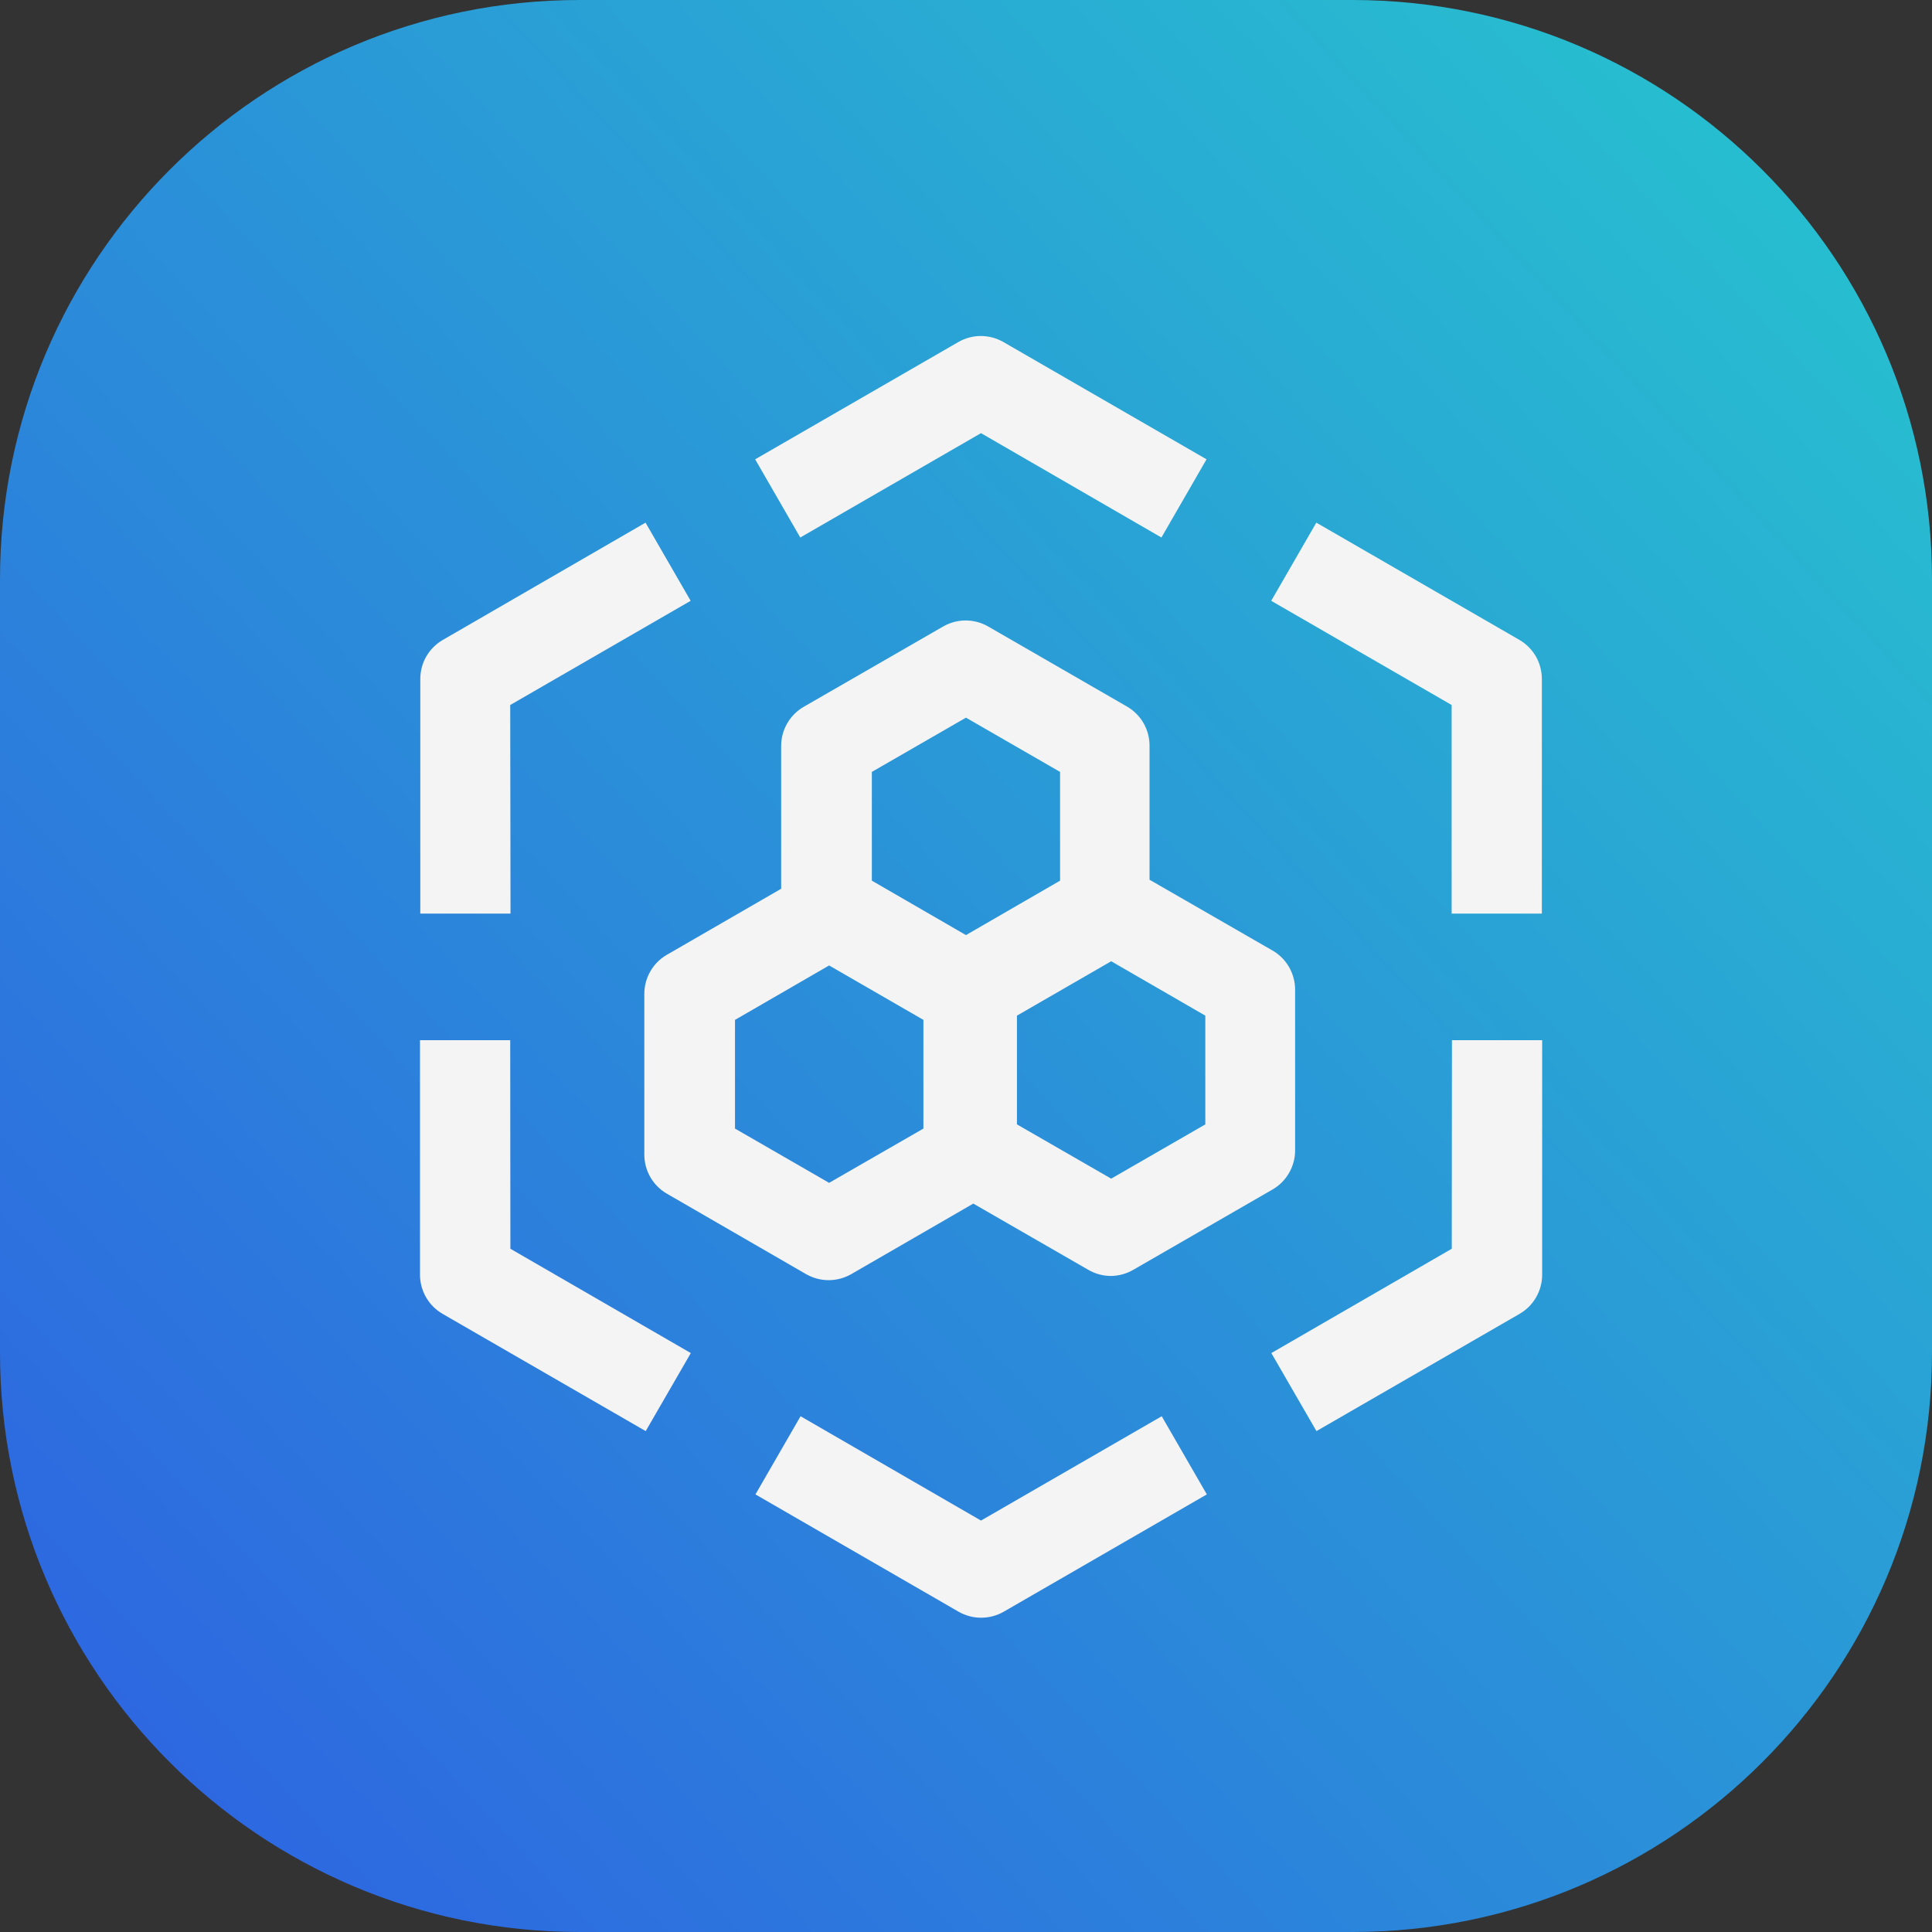 <svg width="46" height="46" viewBox="0 0 46 46" fill="none" xmlns="http://www.w3.org/2000/svg">
<rect x="0" y="0" width="46" height="46" fill="#333333" stroke="none"/>
<g clip-path="url(#clip0_6727_22343)">
<path d="M32.201 0H13.799C6.178 0 0 6.178 0 13.799V32.201C0 39.822 6.178 46 13.799 46H32.201C39.822 46 46 39.822 46 32.201V13.799C46 6.178 39.822 0 32.201 0Z" fill="url(#paint0_linear_6727_22343)"/>
<path d="M26.844 16.829L23.529 14.917C23.366 14.823 23.18 14.773 22.992 14.773C22.803 14.773 22.618 14.823 22.455 14.917L19.136 16.829C18.973 16.923 18.837 17.059 18.743 17.223C18.649 17.386 18.599 17.571 18.599 17.76V21.161L15.878 22.733C15.715 22.827 15.579 22.962 15.485 23.126C15.391 23.289 15.341 23.475 15.341 23.663V27.49C15.341 27.679 15.391 27.864 15.485 28.028C15.579 28.191 15.715 28.327 15.878 28.421L19.193 30.337C19.357 30.43 19.542 30.48 19.73 30.48C19.919 30.48 20.104 30.43 20.267 30.337L23.174 28.657L25.91 30.233C26.073 30.328 26.258 30.379 26.447 30.38C26.635 30.379 26.821 30.328 26.984 30.233L30.299 28.321C30.462 28.227 30.598 28.091 30.692 27.927C30.786 27.764 30.836 27.579 30.836 27.39V23.559C30.835 23.372 30.785 23.187 30.691 23.024C30.597 22.861 30.462 22.726 30.299 22.632L27.37 20.946V17.76C27.371 17.572 27.323 17.388 27.231 17.224C27.139 17.061 27.005 16.925 26.844 16.829V16.829ZM20.758 18.379L22.999 17.087L25.24 18.379V20.968L22.999 22.264L20.758 20.968V18.379ZM21.986 26.871L19.741 28.163L17.5 26.871V24.283L19.741 22.987L21.986 24.283V26.871ZM28.698 26.771L26.457 28.063L24.213 26.771V24.182L26.457 22.887L28.698 24.182V26.771Z" fill="#F4F4F5"/>
<path d="M36.177 15.236L31.341 12.444L30.267 14.305L34.563 16.786V21.752H36.711V16.167C36.711 15.979 36.662 15.793 36.569 15.63C36.475 15.467 36.34 15.331 36.177 15.236V15.236Z" fill="#F4F4F5"/>
<path d="M34.566 29.732L30.27 32.216L31.344 34.074L36.181 31.282C36.344 31.187 36.48 31.052 36.574 30.888C36.668 30.725 36.718 30.54 36.718 30.351V24.766H34.57L34.566 29.732Z" fill="#F4F4F5"/>
<path d="M23.357 36.204L19.061 33.72L17.987 35.581L22.823 38.374C22.987 38.468 23.172 38.517 23.36 38.517C23.549 38.517 23.734 38.468 23.898 38.374L28.734 35.581L27.66 33.72L23.357 36.204Z" fill="#F4F4F5"/>
<path d="M12.148 24.766H10V30.351C10 30.54 10.05 30.725 10.144 30.888C10.238 31.052 10.374 31.187 10.537 31.282L15.374 34.074L16.448 32.216L12.152 29.732L12.148 24.766Z" fill="#F4F4F5"/>
<path d="M12.148 16.786L16.444 14.305L15.37 12.444L10.544 15.236C10.38 15.33 10.245 15.466 10.15 15.629C10.056 15.793 10.007 15.978 10.007 16.167V21.752H12.155L12.148 16.786Z" fill="#F4F4F5"/>
<path d="M23.357 10.313L27.653 12.798L28.727 10.936L23.891 8.144C23.727 8.05 23.542 8 23.354 8C23.165 8 22.98 8.05 22.817 8.144L17.98 10.936L19.054 12.798L23.357 10.313Z" fill="#F4F4F5"/>
</g>
<defs>
<linearGradient id="paint0_linear_6727_22343" x1="1.4543e-07" y1="45" x2="44.633" y2="3.584" gradientUnits="userSpaceOnUse">
<stop stop-color="#2E60E2"/>
<stop offset="1" stop-color="#27C1CF"/>
</linearGradient>
<clipPath id="clip0_6727_22343">
<rect width="46" height="46" fill="white"/>
</clipPath>
</defs>
</svg>
